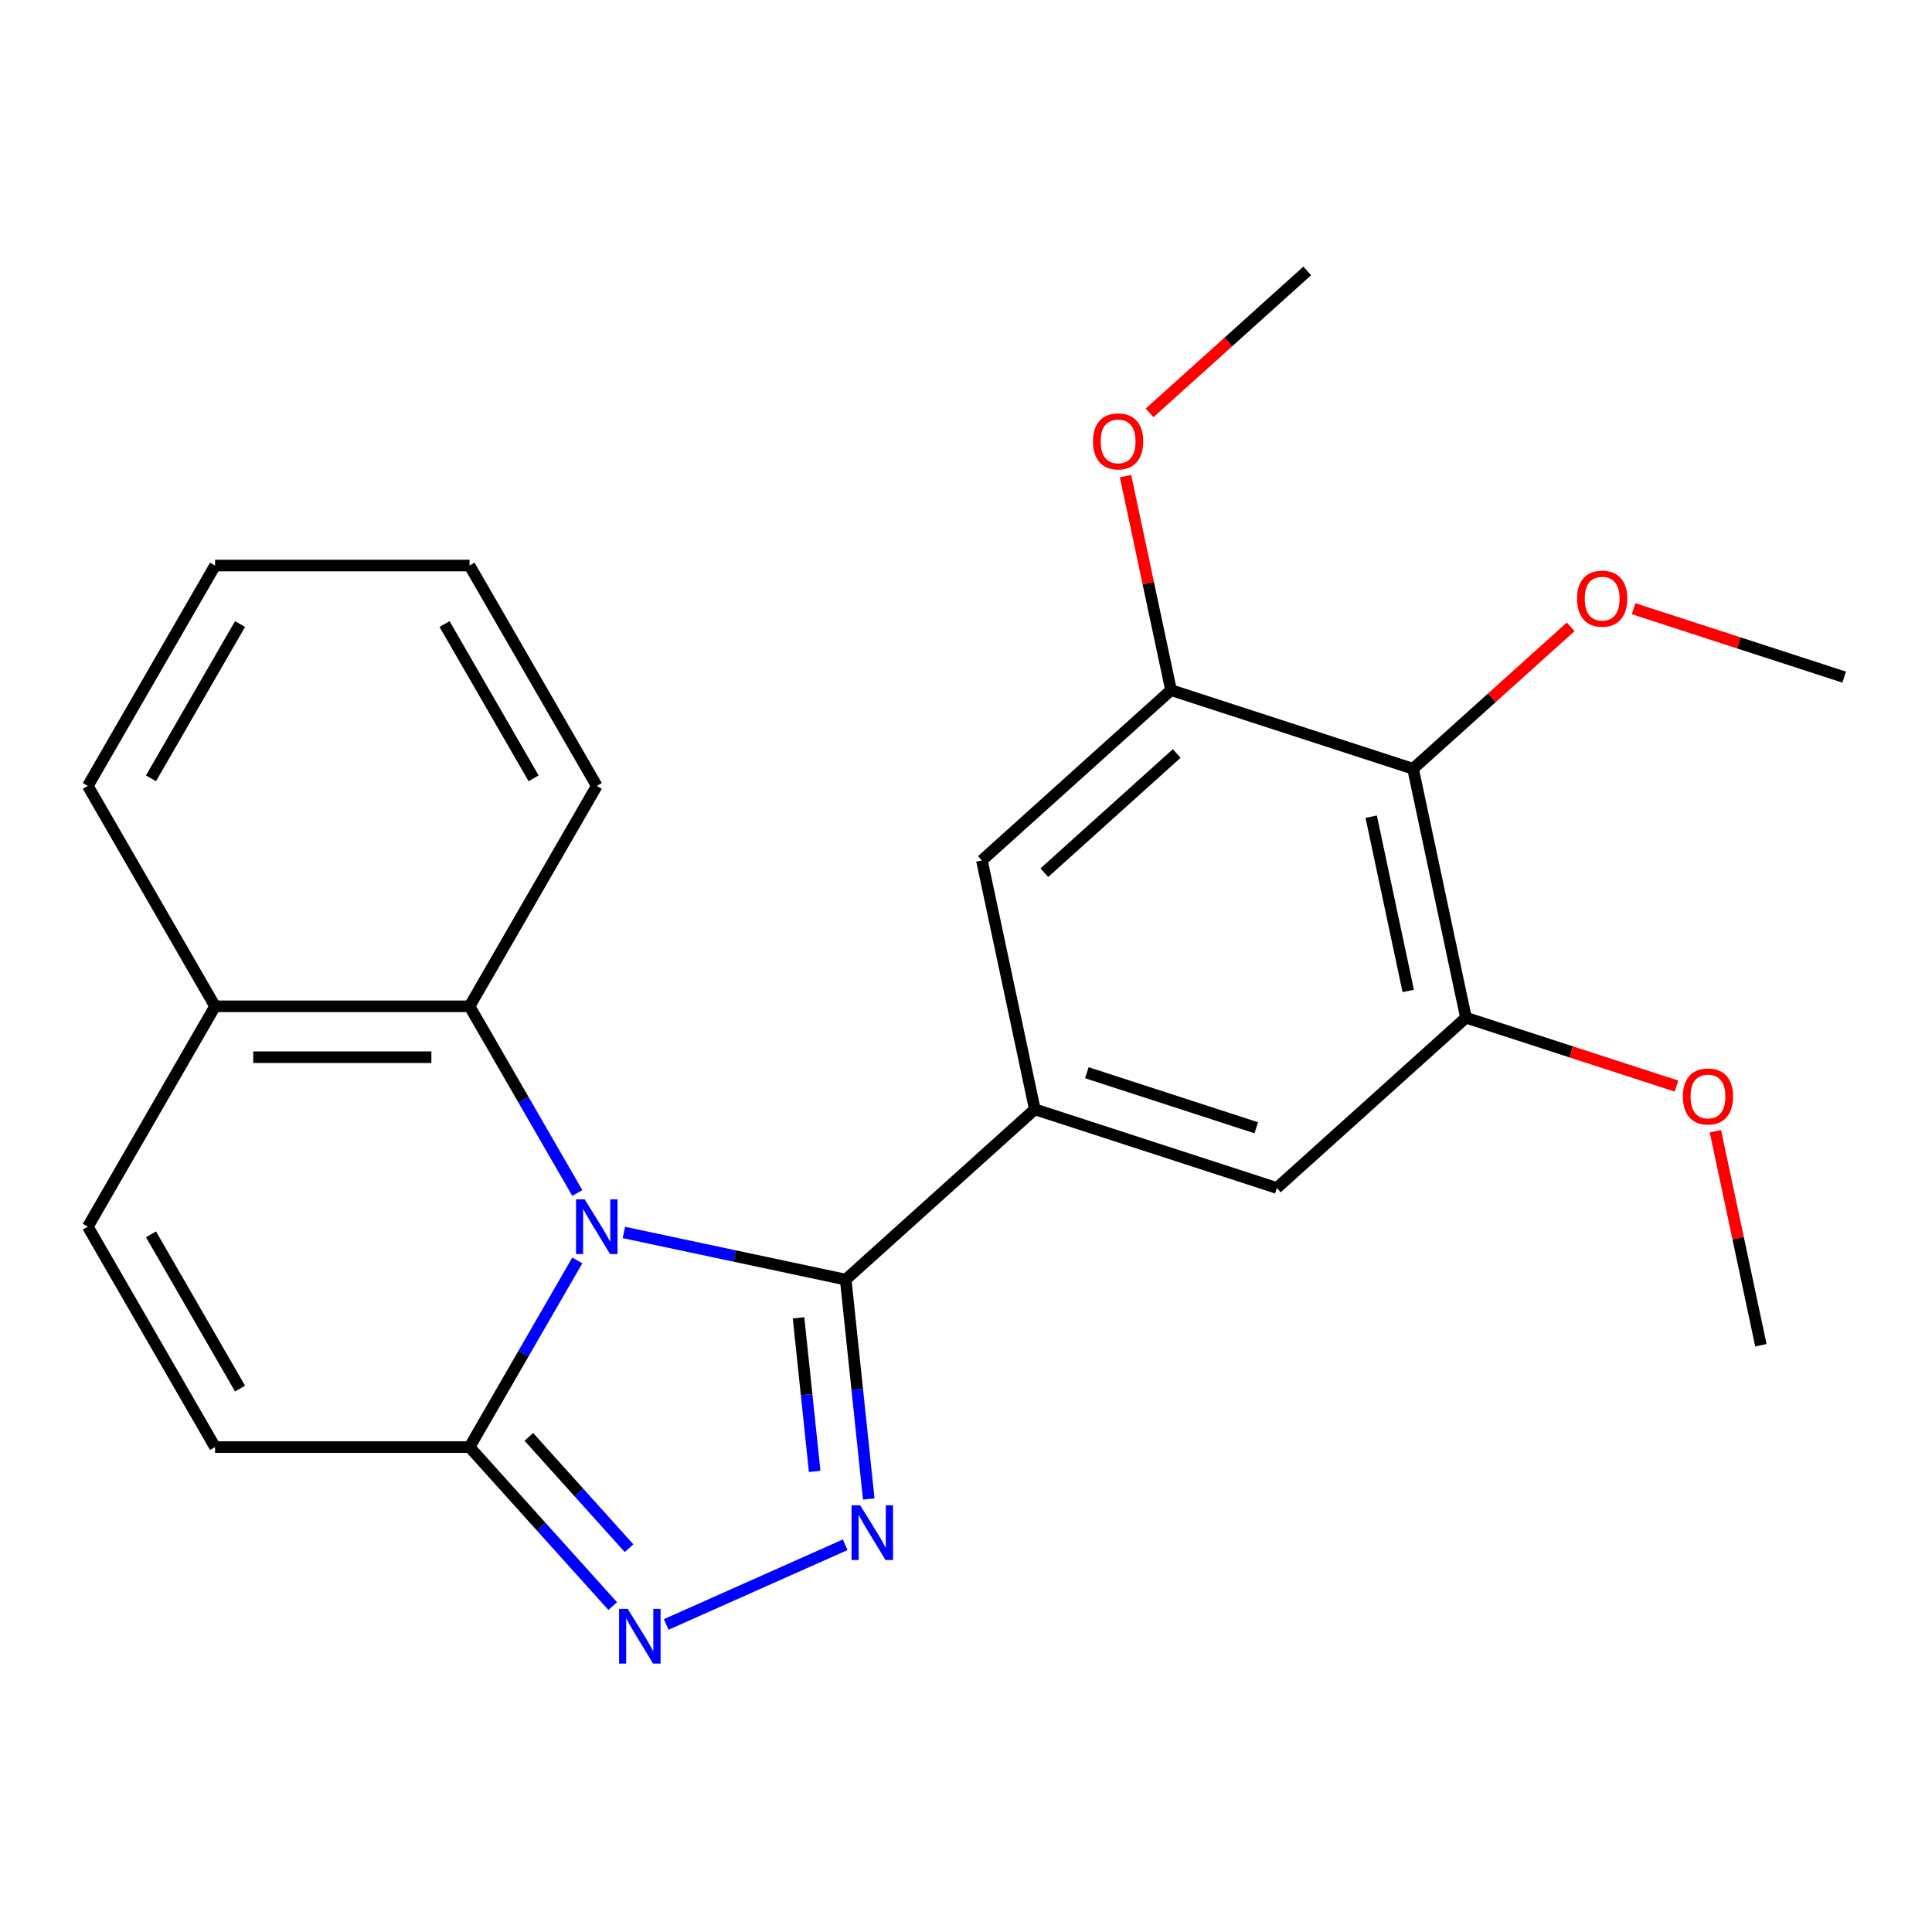 <?xml version='1.0' encoding='iso-8859-1'?>
<svg version='1.1' baseProfile='full'
              xmlns='http://www.w3.org/2000/svg'
                      xmlns:rdkit='http://www.rdkit.org/xml'
                      xmlns:xlink='http://www.w3.org/1999/xlink'
                  xml:space='preserve'
width='1000px' height='1000px' viewBox='0 0 1000 1000'>
<!-- END OF HEADER -->
<rect style='opacity:1.0;fill:#FFFFFF;stroke:none' width='1000' height='1000' x='0' y='0'> </rect>
<path class='bond-0' d='M 322.924,637.92 L 380.327,650.121' style='fill:none;fill-rule:evenodd;stroke:#0000FF;stroke-width:6px;stroke-linecap:butt;stroke-linejoin:miter;stroke-opacity:1' />
<path class='bond-0' d='M 380.327,650.121 L 437.731,662.323' style='fill:none;fill-rule:evenodd;stroke:#000000;stroke-width:6px;stroke-linecap:butt;stroke-linejoin:miter;stroke-opacity:1' />
<path class='bond-3' d='M 298.815,652.39 L 270.923,700.699' style='fill:none;fill-rule:evenodd;stroke:#0000FF;stroke-width:6px;stroke-linecap:butt;stroke-linejoin:miter;stroke-opacity:1' />
<path class='bond-3' d='M 270.923,700.699 L 243.032,749.009' style='fill:none;fill-rule:evenodd;stroke:#000000;stroke-width:6px;stroke-linecap:butt;stroke-linejoin:miter;stroke-opacity:1' />
<path class='bond-5' d='M 298.815,617.484 L 270.923,569.175' style='fill:none;fill-rule:evenodd;stroke:#0000FF;stroke-width:6px;stroke-linecap:butt;stroke-linejoin:miter;stroke-opacity:1' />
<path class='bond-5' d='M 270.923,569.175 L 243.032,520.866' style='fill:none;fill-rule:evenodd;stroke:#000000;stroke-width:6px;stroke-linecap:butt;stroke-linejoin:miter;stroke-opacity:1' />
<path class='bond-1' d='M 437.731,662.323 L 443.698,719.095' style='fill:none;fill-rule:evenodd;stroke:#000000;stroke-width:6px;stroke-linecap:butt;stroke-linejoin:miter;stroke-opacity:1' />
<path class='bond-1' d='M 443.698,719.095 L 449.665,775.867' style='fill:none;fill-rule:evenodd;stroke:#0000FF;stroke-width:6px;stroke-linecap:butt;stroke-linejoin:miter;stroke-opacity:1' />
<path class='bond-1' d='M 413.322,682.108 L 417.499,721.848' style='fill:none;fill-rule:evenodd;stroke:#000000;stroke-width:6px;stroke-linecap:butt;stroke-linejoin:miter;stroke-opacity:1' />
<path class='bond-1' d='M 417.499,721.848 L 421.675,761.589' style='fill:none;fill-rule:evenodd;stroke:#0000FF;stroke-width:6px;stroke-linecap:butt;stroke-linejoin:miter;stroke-opacity:1' />
<path class='bond-4' d='M 437.731,662.323 L 535.617,574.186' style='fill:none;fill-rule:evenodd;stroke:#000000;stroke-width:6px;stroke-linecap:butt;stroke-linejoin:miter;stroke-opacity:1' />
<path class='bond-24' d='M 437.466,799.568 L 344.818,840.817' style='fill:none;fill-rule:evenodd;stroke:#0000FF;stroke-width:6px;stroke-linecap:butt;stroke-linejoin:miter;stroke-opacity:1' />
<path class='bond-2' d='M 317.136,831.309 L 280.084,790.159' style='fill:none;fill-rule:evenodd;stroke:#0000FF;stroke-width:6px;stroke-linecap:butt;stroke-linejoin:miter;stroke-opacity:1' />
<path class='bond-2' d='M 280.084,790.159 L 243.032,749.009' style='fill:none;fill-rule:evenodd;stroke:#000000;stroke-width:6px;stroke-linecap:butt;stroke-linejoin:miter;stroke-opacity:1' />
<path class='bond-2' d='M 325.597,801.337 L 299.661,772.531' style='fill:none;fill-rule:evenodd;stroke:#0000FF;stroke-width:6px;stroke-linecap:butt;stroke-linejoin:miter;stroke-opacity:1' />
<path class='bond-2' d='M 299.661,772.531 L 273.725,743.726' style='fill:none;fill-rule:evenodd;stroke:#000000;stroke-width:6px;stroke-linecap:butt;stroke-linejoin:miter;stroke-opacity:1' />
<path class='bond-9' d='M 243.032,749.009 L 111.314,749.009' style='fill:none;fill-rule:evenodd;stroke:#000000;stroke-width:6px;stroke-linecap:butt;stroke-linejoin:miter;stroke-opacity:1' />
<path class='bond-10' d='M 535.617,574.186 L 508.231,445.346' style='fill:none;fill-rule:evenodd;stroke:#000000;stroke-width:6px;stroke-linecap:butt;stroke-linejoin:miter;stroke-opacity:1' />
<path class='bond-11' d='M 535.617,574.186 L 660.888,614.889' style='fill:none;fill-rule:evenodd;stroke:#000000;stroke-width:6px;stroke-linecap:butt;stroke-linejoin:miter;stroke-opacity:1' />
<path class='bond-11' d='M 562.548,555.237 L 650.238,583.73' style='fill:none;fill-rule:evenodd;stroke:#000000;stroke-width:6px;stroke-linecap:butt;stroke-linejoin:miter;stroke-opacity:1' />
<path class='bond-13' d='M 243.032,520.866 L 111.314,520.866' style='fill:none;fill-rule:evenodd;stroke:#000000;stroke-width:6px;stroke-linecap:butt;stroke-linejoin:miter;stroke-opacity:1' />
<path class='bond-13' d='M 223.274,547.209 L 131.071,547.209' style='fill:none;fill-rule:evenodd;stroke:#000000;stroke-width:6px;stroke-linecap:butt;stroke-linejoin:miter;stroke-opacity:1' />
<path class='bond-17' d='M 243.032,520.866 L 308.891,406.794' style='fill:none;fill-rule:evenodd;stroke:#000000;stroke-width:6px;stroke-linecap:butt;stroke-linejoin:miter;stroke-opacity:1' />
<path class='bond-6' d='M 731.388,397.913 L 758.774,526.753' style='fill:none;fill-rule:evenodd;stroke:#000000;stroke-width:6px;stroke-linecap:butt;stroke-linejoin:miter;stroke-opacity:1' />
<path class='bond-6' d='M 709.728,422.716 L 728.898,512.904' style='fill:none;fill-rule:evenodd;stroke:#000000;stroke-width:6px;stroke-linecap:butt;stroke-linejoin:miter;stroke-opacity:1' />
<path class='bond-14' d='M 731.388,397.913 L 772.185,361.18' style='fill:none;fill-rule:evenodd;stroke:#000000;stroke-width:6px;stroke-linecap:butt;stroke-linejoin:miter;stroke-opacity:1' />
<path class='bond-14' d='M 772.185,361.18 L 812.981,324.446' style='fill:none;fill-rule:evenodd;stroke:#FF0000;stroke-width:6px;stroke-linecap:butt;stroke-linejoin:miter;stroke-opacity:1' />
<path class='bond-27' d='M 731.388,397.913 L 606.117,357.21' style='fill:none;fill-rule:evenodd;stroke:#000000;stroke-width:6px;stroke-linecap:butt;stroke-linejoin:miter;stroke-opacity:1' />
<path class='bond-7' d='M 606.117,357.21 L 508.231,445.346' style='fill:none;fill-rule:evenodd;stroke:#000000;stroke-width:6px;stroke-linecap:butt;stroke-linejoin:miter;stroke-opacity:1' />
<path class='bond-7' d='M 609.061,390.007 L 540.541,451.703' style='fill:none;fill-rule:evenodd;stroke:#000000;stroke-width:6px;stroke-linecap:butt;stroke-linejoin:miter;stroke-opacity:1' />
<path class='bond-16' d='M 606.117,357.21 L 594.342,301.816' style='fill:none;fill-rule:evenodd;stroke:#000000;stroke-width:6px;stroke-linecap:butt;stroke-linejoin:miter;stroke-opacity:1' />
<path class='bond-16' d='M 594.342,301.816 L 582.568,246.423' style='fill:none;fill-rule:evenodd;stroke:#FF0000;stroke-width:6px;stroke-linecap:butt;stroke-linejoin:miter;stroke-opacity:1' />
<path class='bond-8' d='M 758.774,526.753 L 660.888,614.889' style='fill:none;fill-rule:evenodd;stroke:#000000;stroke-width:6px;stroke-linecap:butt;stroke-linejoin:miter;stroke-opacity:1' />
<path class='bond-15' d='M 758.774,526.753 L 813.263,544.457' style='fill:none;fill-rule:evenodd;stroke:#000000;stroke-width:6px;stroke-linecap:butt;stroke-linejoin:miter;stroke-opacity:1' />
<path class='bond-15' d='M 813.263,544.457 L 867.753,562.162' style='fill:none;fill-rule:evenodd;stroke:#FF0000;stroke-width:6px;stroke-linecap:butt;stroke-linejoin:miter;stroke-opacity:1' />
<path class='bond-25' d='M 111.314,749.009 L 45.455,634.937' style='fill:none;fill-rule:evenodd;stroke:#000000;stroke-width:6px;stroke-linecap:butt;stroke-linejoin:miter;stroke-opacity:1' />
<path class='bond-25' d='M 124.249,718.726 L 78.148,638.876' style='fill:none;fill-rule:evenodd;stroke:#000000;stroke-width:6px;stroke-linecap:butt;stroke-linejoin:miter;stroke-opacity:1' />
<path class='bond-12' d='M 45.455,634.937 L 111.314,520.866' style='fill:none;fill-rule:evenodd;stroke:#000000;stroke-width:6px;stroke-linecap:butt;stroke-linejoin:miter;stroke-opacity:1' />
<path class='bond-18' d='M 111.314,520.866 L 45.455,406.794' style='fill:none;fill-rule:evenodd;stroke:#000000;stroke-width:6px;stroke-linecap:butt;stroke-linejoin:miter;stroke-opacity:1' />
<path class='bond-19' d='M 845.567,315.07 L 900.056,332.775' style='fill:none;fill-rule:evenodd;stroke:#FF0000;stroke-width:6px;stroke-linecap:butt;stroke-linejoin:miter;stroke-opacity:1' />
<path class='bond-19' d='M 900.056,332.775 L 954.545,350.479' style='fill:none;fill-rule:evenodd;stroke:#000000;stroke-width:6px;stroke-linecap:butt;stroke-linejoin:miter;stroke-opacity:1' />
<path class='bond-20' d='M 887.883,585.509 L 899.657,640.902' style='fill:none;fill-rule:evenodd;stroke:#FF0000;stroke-width:6px;stroke-linecap:butt;stroke-linejoin:miter;stroke-opacity:1' />
<path class='bond-20' d='M 899.657,640.902 L 911.431,696.296' style='fill:none;fill-rule:evenodd;stroke:#000000;stroke-width:6px;stroke-linecap:butt;stroke-linejoin:miter;stroke-opacity:1' />
<path class='bond-21' d='M 595.024,213.699 L 635.82,176.966' style='fill:none;fill-rule:evenodd;stroke:#FF0000;stroke-width:6px;stroke-linecap:butt;stroke-linejoin:miter;stroke-opacity:1' />
<path class='bond-21' d='M 635.82,176.966 L 676.617,140.233' style='fill:none;fill-rule:evenodd;stroke:#000000;stroke-width:6px;stroke-linecap:butt;stroke-linejoin:miter;stroke-opacity:1' />
<path class='bond-22' d='M 308.891,406.794 L 243.032,292.723' style='fill:none;fill-rule:evenodd;stroke:#000000;stroke-width:6px;stroke-linecap:butt;stroke-linejoin:miter;stroke-opacity:1' />
<path class='bond-22' d='M 276.198,402.856 L 230.097,323.006' style='fill:none;fill-rule:evenodd;stroke:#000000;stroke-width:6px;stroke-linecap:butt;stroke-linejoin:miter;stroke-opacity:1' />
<path class='bond-26' d='M 45.455,406.794 L 111.314,292.723' style='fill:none;fill-rule:evenodd;stroke:#000000;stroke-width:6px;stroke-linecap:butt;stroke-linejoin:miter;stroke-opacity:1' />
<path class='bond-26' d='M 78.148,402.856 L 124.249,323.006' style='fill:none;fill-rule:evenodd;stroke:#000000;stroke-width:6px;stroke-linecap:butt;stroke-linejoin:miter;stroke-opacity:1' />
<path class='bond-23' d='M 243.032,292.723 L 111.314,292.723' style='fill:none;fill-rule:evenodd;stroke:#000000;stroke-width:6px;stroke-linecap:butt;stroke-linejoin:miter;stroke-opacity:1' />
<path  class='atom-0' d='M 302.631 620.777
L 311.911 635.777
Q 312.831 637.257, 314.311 639.937
Q 315.791 642.617, 315.871 642.777
L 315.871 620.777
L 319.631 620.777
L 319.631 649.097
L 315.751 649.097
L 305.791 632.697
Q 304.631 630.777, 303.391 628.577
Q 302.191 626.377, 301.831 625.697
L 301.831 649.097
L 298.151 649.097
L 298.151 620.777
L 302.631 620.777
' fill='#0000FF'/>
<path  class='atom-2' d='M 445.239 779.16
L 454.519 794.16
Q 455.439 795.64, 456.919 798.32
Q 458.399 801, 458.479 801.16
L 458.479 779.16
L 462.239 779.16
L 462.239 807.48
L 458.359 807.48
L 448.399 791.08
Q 447.239 789.16, 445.999 786.96
Q 444.799 784.76, 444.439 784.08
L 444.439 807.48
L 440.759 807.48
L 440.759 779.16
L 445.239 779.16
' fill='#0000FF'/>
<path  class='atom-3' d='M 324.909 832.734
L 334.189 847.734
Q 335.109 849.214, 336.589 851.894
Q 338.069 854.574, 338.149 854.734
L 338.149 832.734
L 341.909 832.734
L 341.909 861.054
L 338.029 861.054
L 328.069 844.654
Q 326.909 842.734, 325.669 840.534
Q 324.469 838.334, 324.109 837.654
L 324.109 861.054
L 320.429 861.054
L 320.429 832.734
L 324.909 832.734
' fill='#0000FF'/>
<path  class='atom-15' d='M 816.274 309.856
Q 816.274 303.056, 819.634 299.256
Q 822.994 295.456, 829.274 295.456
Q 835.554 295.456, 838.914 299.256
Q 842.274 303.056, 842.274 309.856
Q 842.274 316.736, 838.874 320.656
Q 835.474 324.536, 829.274 324.536
Q 823.034 324.536, 819.634 320.656
Q 816.274 316.776, 816.274 309.856
M 829.274 321.336
Q 833.594 321.336, 835.914 318.456
Q 838.274 315.536, 838.274 309.856
Q 838.274 304.296, 835.914 301.496
Q 833.594 298.656, 829.274 298.656
Q 824.954 298.656, 822.594 301.456
Q 820.274 304.256, 820.274 309.856
Q 820.274 315.576, 822.594 318.456
Q 824.954 321.336, 829.274 321.336
' fill='#FF0000'/>
<path  class='atom-16' d='M 871.045 567.536
Q 871.045 560.736, 874.405 556.936
Q 877.765 553.136, 884.045 553.136
Q 890.325 553.136, 893.685 556.936
Q 897.045 560.736, 897.045 567.536
Q 897.045 574.416, 893.645 578.336
Q 890.245 582.216, 884.045 582.216
Q 877.805 582.216, 874.405 578.336
Q 871.045 574.456, 871.045 567.536
M 884.045 579.016
Q 888.365 579.016, 890.685 576.136
Q 893.045 573.216, 893.045 567.536
Q 893.045 561.976, 890.685 559.176
Q 888.365 556.336, 884.045 556.336
Q 879.725 556.336, 877.365 559.136
Q 875.045 561.936, 875.045 567.536
Q 875.045 573.256, 877.365 576.136
Q 879.725 579.016, 884.045 579.016
' fill='#FF0000'/>
<path  class='atom-17' d='M 565.731 228.45
Q 565.731 221.65, 569.091 217.85
Q 572.451 214.05, 578.731 214.05
Q 585.011 214.05, 588.371 217.85
Q 591.731 221.65, 591.731 228.45
Q 591.731 235.33, 588.331 239.25
Q 584.931 243.13, 578.731 243.13
Q 572.491 243.13, 569.091 239.25
Q 565.731 235.37, 565.731 228.45
M 578.731 239.93
Q 583.051 239.93, 585.371 237.05
Q 587.731 234.13, 587.731 228.45
Q 587.731 222.89, 585.371 220.09
Q 583.051 217.25, 578.731 217.25
Q 574.411 217.25, 572.051 220.05
Q 569.731 222.85, 569.731 228.45
Q 569.731 234.17, 572.051 237.05
Q 574.411 239.93, 578.731 239.93
' fill='#FF0000'/>
</svg>
